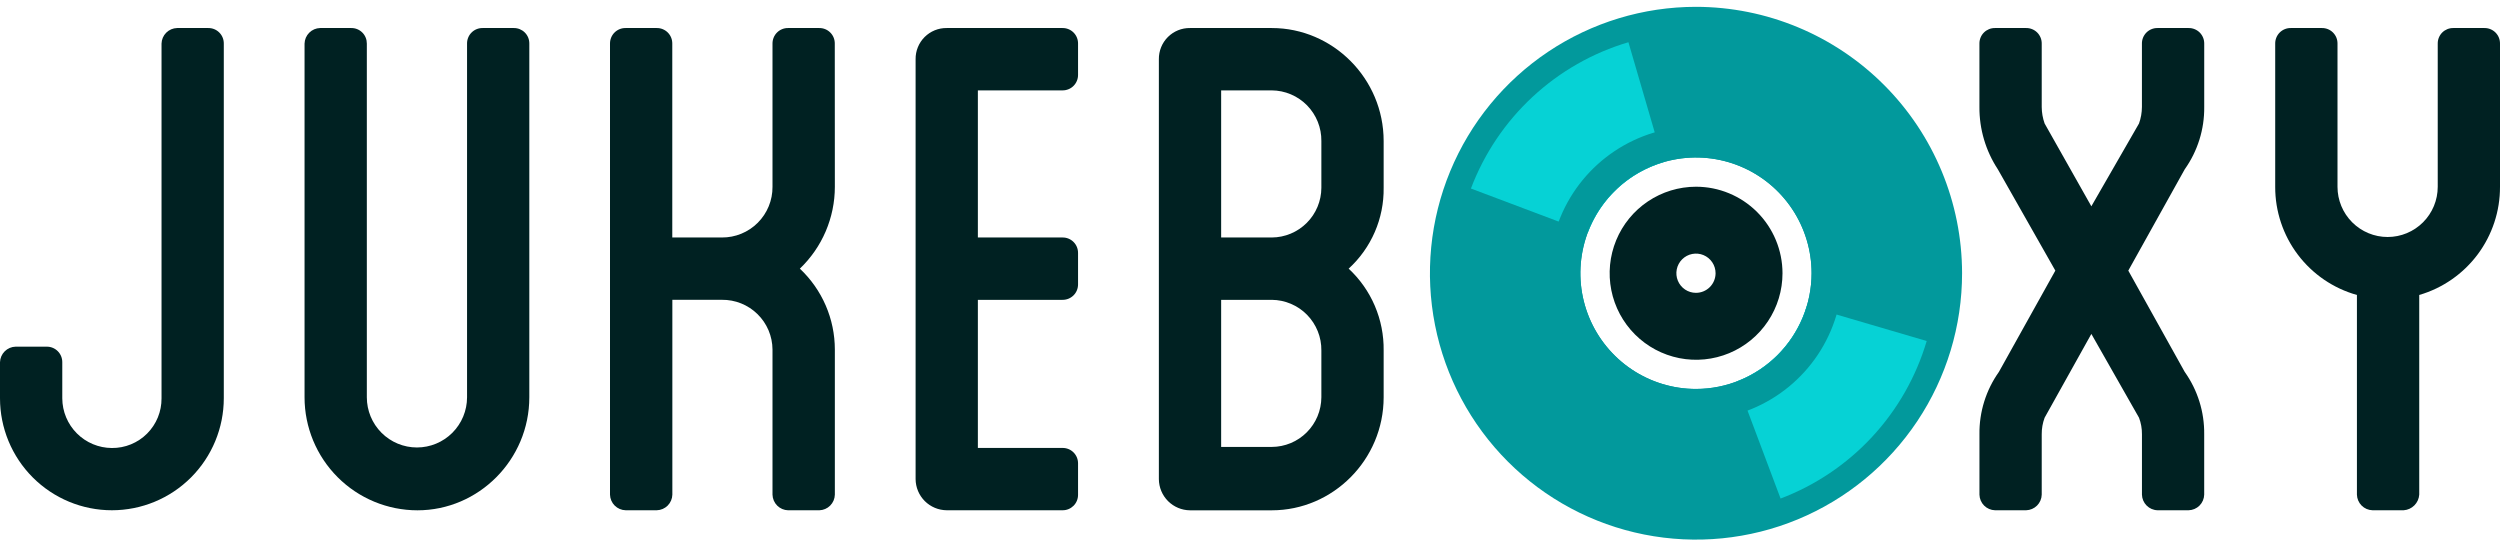 <svg width="183" height="40" viewBox="0 0 183 40" fill="none" xmlns="http://www.w3.org/2000/svg">
<path d="M16.382 3.192V29.15C16.382 31.325 15.519 33.411 13.983 34.949C12.447 36.487 10.364 37.351 8.191 37.351C6.019 37.351 3.935 36.487 2.399 34.949C0.863 33.411 0 31.325 0 29.15L0 26.517C0.008 26.217 0.131 25.931 0.343 25.719C0.555 25.506 0.84 25.384 1.14 25.376H3.418C3.569 25.374 3.718 25.402 3.857 25.459C3.996 25.516 4.122 25.6 4.228 25.706C4.335 25.812 4.419 25.939 4.475 26.078C4.532 26.218 4.56 26.367 4.559 26.517V29.155C4.562 30.119 4.946 31.042 5.627 31.724C6.307 32.405 7.229 32.79 8.191 32.794C8.669 32.798 9.144 32.707 9.586 32.525C10.029 32.344 10.431 32.076 10.769 31.737C11.107 31.398 11.374 30.996 11.556 30.552C11.737 30.109 11.828 29.634 11.824 29.155V3.192C11.832 2.891 11.954 2.606 12.166 2.394C12.379 2.182 12.664 2.059 12.964 2.052H15.242C15.392 2.05 15.541 2.078 15.681 2.134C15.82 2.191 15.946 2.274 16.052 2.381C16.159 2.487 16.243 2.613 16.299 2.753C16.356 2.892 16.384 3.041 16.382 3.192Z" fill="#002122"/>
<path d="M38.746 3.192V29.082C38.746 33.646 35.043 37.355 30.555 37.355C28.364 37.353 26.264 36.481 24.715 34.93C23.165 33.379 22.294 31.276 22.293 29.082V3.192C22.301 2.891 22.424 2.606 22.636 2.394C22.848 2.182 23.133 2.059 23.433 2.052H25.711C25.861 2.05 26.011 2.078 26.15 2.135C26.289 2.191 26.415 2.275 26.521 2.381C26.628 2.487 26.712 2.614 26.768 2.753C26.825 2.892 26.853 3.041 26.852 3.192V29.082C26.852 30.056 27.238 30.99 27.926 31.679C28.614 32.368 29.547 32.755 30.52 32.755C31.493 32.755 32.426 32.368 33.114 31.679C33.801 30.99 34.188 30.056 34.188 29.082V3.192C34.186 3.041 34.214 2.892 34.271 2.753C34.327 2.613 34.411 2.487 34.518 2.381C34.624 2.274 34.75 2.191 34.89 2.134C35.029 2.078 35.178 2.05 35.328 2.052H37.606C37.757 2.05 37.906 2.078 38.045 2.134C38.184 2.191 38.311 2.274 38.417 2.381C38.523 2.487 38.607 2.613 38.664 2.753C38.72 2.892 38.748 3.041 38.746 3.192Z" fill="#002122"/>
<path d="M61.111 13.675C61.111 14.795 60.883 15.903 60.443 16.933C60.003 17.962 59.358 18.891 58.549 19.665C59.357 20.424 60.001 21.341 60.442 22.359C60.883 23.377 61.11 24.475 61.111 25.584V36.211C61.104 36.511 60.981 36.797 60.769 37.01C60.557 37.222 60.271 37.345 59.971 37.353H57.693C57.392 37.346 57.105 37.224 56.891 37.011C56.678 36.798 56.555 36.511 56.547 36.209V25.583C56.544 25.1 56.445 24.623 56.257 24.179C56.069 23.734 55.794 23.332 55.45 22.994C55.106 22.656 54.699 22.389 54.251 22.209C53.804 22.03 53.325 21.94 52.843 21.946H49.216V36.209C49.209 36.51 49.087 36.795 48.875 37.008C48.663 37.22 48.378 37.343 48.078 37.351H45.798C45.497 37.344 45.21 37.222 44.997 37.01C44.784 36.797 44.66 36.511 44.652 36.209V3.192C44.651 3.041 44.679 2.892 44.736 2.753C44.792 2.614 44.876 2.487 44.983 2.381C45.089 2.275 45.215 2.191 45.354 2.135C45.493 2.078 45.642 2.05 45.792 2.052H48.073C48.223 2.05 48.372 2.078 48.511 2.135C48.65 2.191 48.776 2.275 48.882 2.381C48.988 2.487 49.072 2.614 49.128 2.753C49.185 2.892 49.213 3.041 49.211 3.192V17.384H52.843C53.331 17.387 53.814 17.294 54.265 17.108C54.716 16.923 55.126 16.65 55.47 16.305C55.815 15.96 56.087 15.55 56.272 15.098C56.457 14.647 56.551 14.163 56.547 13.675V3.192C56.546 3.041 56.574 2.892 56.631 2.753C56.687 2.614 56.771 2.487 56.878 2.381C56.984 2.275 57.11 2.191 57.249 2.135C57.388 2.078 57.537 2.05 57.688 2.052H59.966C60.116 2.05 60.265 2.078 60.404 2.134C60.544 2.191 60.67 2.274 60.776 2.381C60.883 2.487 60.967 2.613 61.023 2.753C61.08 2.892 61.108 3.041 61.106 3.192L61.111 13.675Z" fill="#002122"/>
<path d="M71.58 6.616V17.384H77.775C77.925 17.382 78.074 17.41 78.213 17.466C78.352 17.523 78.478 17.607 78.585 17.714C78.691 17.82 78.775 17.947 78.831 18.086C78.887 18.226 78.915 18.375 78.913 18.525V20.806C78.915 20.956 78.887 21.106 78.831 21.245C78.775 21.384 78.691 21.511 78.585 21.618C78.478 21.724 78.352 21.808 78.213 21.865C78.074 21.921 77.925 21.95 77.775 21.948H71.58V32.789H77.775C77.925 32.787 78.074 32.815 78.213 32.871C78.352 32.928 78.478 33.012 78.584 33.118C78.69 33.224 78.774 33.351 78.83 33.49C78.887 33.629 78.915 33.778 78.913 33.928V36.209C78.915 36.36 78.887 36.509 78.831 36.648C78.775 36.788 78.691 36.914 78.585 37.021C78.478 37.127 78.352 37.211 78.213 37.268C78.074 37.325 77.925 37.353 77.775 37.351H69.302C68.699 37.347 68.121 37.105 67.694 36.679C67.268 36.252 67.026 35.674 67.022 35.07V4.333C67.018 4.032 67.074 3.734 67.188 3.455C67.301 3.177 67.469 2.924 67.681 2.711C67.894 2.499 68.147 2.331 68.425 2.217C68.703 2.104 69.001 2.048 69.302 2.052H77.775C77.925 2.05 78.074 2.078 78.213 2.135C78.352 2.191 78.478 2.275 78.584 2.381C78.69 2.487 78.774 2.614 78.83 2.753C78.887 2.892 78.915 3.041 78.913 3.191V5.474C78.915 5.625 78.887 5.774 78.83 5.913C78.774 6.052 78.69 6.179 78.584 6.285C78.478 6.392 78.352 6.476 78.213 6.532C78.074 6.589 77.925 6.618 77.775 6.616H71.58Z" fill="#002122"/>
<path d="M101.283 13.747C101.298 14.858 101.078 15.961 100.636 16.981C100.194 18.001 99.542 18.916 98.721 19.665C99.543 20.428 100.196 21.356 100.637 22.388C101.078 23.42 101.298 24.533 101.283 25.656V29.082C101.283 33.646 97.579 37.355 93.092 37.355H87.108C86.505 37.35 85.928 37.108 85.501 36.682C85.075 36.255 84.834 35.677 84.829 35.073V4.333C84.825 4.032 84.882 3.734 84.995 3.455C85.108 3.177 85.275 2.924 85.488 2.711C85.7 2.499 85.953 2.331 86.231 2.217C86.509 2.104 86.807 2.048 87.108 2.052H93.092C97.579 2.052 101.283 5.76 101.283 10.324V13.747ZM96.724 10.324C96.73 9.842 96.641 9.363 96.461 8.915C96.281 8.467 96.015 8.059 95.678 7.714C95.34 7.37 94.938 7.095 94.494 6.907C94.05 6.718 93.574 6.619 93.092 6.616H89.388V17.384H93.092C94.054 17.38 94.976 16.995 95.656 16.314C96.337 15.633 96.72 14.71 96.724 13.747V10.324ZM93.092 21.948H89.388V32.715H93.092C94.053 32.712 94.975 32.328 95.655 31.647C96.335 30.967 96.719 30.045 96.724 29.082V25.656C96.73 25.173 96.641 24.694 96.461 24.247C96.281 23.799 96.015 23.391 95.678 23.046C95.34 22.701 94.938 22.427 94.494 22.239C94.05 22.05 93.574 21.951 93.092 21.948Z" fill="#002122"/>
<path d="M159.922 12.393L155.791 19.809L159.922 27.224C160.868 28.556 161.367 30.154 161.347 31.788V36.209C161.339 36.51 161.217 36.795 161.005 37.008C160.793 37.22 160.507 37.343 160.207 37.351H157.929C157.629 37.343 157.344 37.219 157.133 37.007C156.921 36.795 156.798 36.509 156.791 36.209V31.788C156.795 31.375 156.723 30.964 156.576 30.577L153.087 24.443L149.666 30.577C149.522 30.964 149.45 31.375 149.454 31.788V36.209C149.446 36.51 149.324 36.795 149.111 37.008C148.899 37.22 148.614 37.343 148.314 37.351H146.034C145.734 37.343 145.449 37.22 145.237 37.008C145.025 36.795 144.903 36.51 144.896 36.209V31.788C144.875 30.154 145.374 28.556 146.319 27.224L150.451 19.809L146.242 12.393C145.352 11.039 144.882 9.45 144.894 7.829V3.192C144.892 3.041 144.92 2.892 144.977 2.753C145.033 2.613 145.117 2.487 145.223 2.381C145.33 2.274 145.456 2.191 145.595 2.134C145.735 2.078 145.884 2.05 146.034 2.052H148.314C148.464 2.05 148.613 2.078 148.752 2.135C148.891 2.191 149.018 2.275 149.124 2.381C149.23 2.487 149.314 2.614 149.371 2.753C149.428 2.892 149.456 3.041 149.454 3.192V7.829C149.456 8.242 149.528 8.651 149.666 9.04L153.087 15.101L156.575 9.04C156.715 8.651 156.787 8.242 156.789 7.829V3.192C156.787 3.041 156.815 2.892 156.872 2.753C156.929 2.614 157.013 2.487 157.119 2.381C157.225 2.275 157.352 2.191 157.491 2.135C157.63 2.078 157.779 2.05 157.929 2.052H160.209C160.359 2.05 160.508 2.078 160.647 2.135C160.786 2.191 160.913 2.275 161.019 2.381C161.125 2.487 161.209 2.614 161.266 2.753C161.323 2.892 161.351 3.041 161.349 3.192V7.829C161.368 9.463 160.868 11.061 159.922 12.393Z" fill="#002122"/>
<path d="M183 3.192V13.675C183.006 15.459 182.432 17.195 181.366 18.623C180.299 20.051 178.798 21.093 177.088 21.592V36.209C177.068 36.505 176.942 36.784 176.732 36.994C176.523 37.204 176.245 37.331 175.949 37.351H173.667C173.367 37.343 173.082 37.22 172.87 37.008C172.658 36.795 172.535 36.51 172.527 36.209V21.592C170.803 21.109 169.284 20.073 168.203 18.643C167.123 17.214 166.54 15.468 166.545 13.675V3.192C166.543 3.041 166.571 2.892 166.628 2.753C166.684 2.614 166.768 2.487 166.874 2.381C166.98 2.275 167.106 2.191 167.245 2.135C167.384 2.078 167.533 2.05 167.683 2.052H169.963C170.114 2.05 170.263 2.078 170.402 2.134C170.542 2.19 170.668 2.274 170.775 2.381C170.881 2.487 170.965 2.613 171.022 2.752C171.079 2.892 171.107 3.041 171.105 3.192V13.675C171.105 14.649 171.492 15.584 172.18 16.272C172.868 16.961 173.801 17.348 174.774 17.348C175.746 17.348 176.68 16.961 177.367 16.272C178.055 15.584 178.442 14.649 178.442 13.675V3.192C178.44 3.041 178.468 2.892 178.525 2.753C178.581 2.613 178.665 2.487 178.771 2.381C178.878 2.274 179.004 2.191 179.143 2.134C179.283 2.078 179.432 2.05 179.582 2.052H181.86C182.01 2.05 182.159 2.078 182.298 2.135C182.438 2.191 182.564 2.275 182.67 2.381C182.776 2.487 182.86 2.614 182.917 2.753C182.974 2.892 183.002 3.041 183 3.192Z" fill="#002122"/>
<path d="M124.144 0.5C120.292 0.501 116.527 1.645 113.324 3.788C110.122 5.931 107.626 8.977 106.152 12.541C104.679 16.104 104.294 20.025 105.046 23.807C105.798 27.59 107.653 31.064 110.377 33.791C113.102 36.517 116.572 38.374 120.35 39.126C124.128 39.878 128.044 39.491 131.603 38.015C135.162 36.538 138.203 34.039 140.343 30.832C142.483 27.625 143.625 23.855 143.624 19.998C143.617 14.828 141.562 9.872 137.91 6.217C134.258 2.562 129.308 0.506 124.144 0.5ZM124.144 28.472C122.47 28.472 120.835 27.974 119.443 27.043C118.052 26.112 116.968 24.789 116.327 23.241C115.687 21.693 115.52 19.989 115.847 18.346C116.173 16.703 116.979 15.193 118.163 14.009C119.346 12.824 120.854 12.017 122.496 11.691C124.137 11.364 125.838 11.532 127.384 12.173C128.931 12.814 130.252 13.9 131.182 15.293C132.111 16.687 132.608 18.325 132.608 20C132.605 22.246 131.712 24.4 130.125 25.988C128.539 27.576 126.388 28.47 124.144 28.472Z" fill="#02999C"/>
<path d="M121.763 11.876L119.201 3.091C116.584 3.864 114.182 5.234 112.182 7.092C110.182 8.949 108.638 11.245 107.672 13.8L116.231 17.026C116.693 15.799 117.434 14.695 118.393 13.801C119.353 12.908 120.506 12.249 121.763 11.876Z" fill="#06D2D5"/>
<path d="M132.259 22.387C131.886 23.644 131.228 24.798 130.336 25.758C129.444 26.718 128.342 27.459 127.117 27.922L130.338 36.493C132.888 35.527 135.181 33.983 137.036 31.983C138.892 29.982 140.26 27.579 141.034 24.962L132.259 22.387Z" fill="#06D2D5"/>
<path d="M124.144 9.256C122.021 9.255 119.946 9.885 118.181 11.065C116.416 12.245 115.04 13.923 114.227 15.886C113.414 17.849 113.201 20.009 113.615 22.094C114.029 24.178 115.05 26.093 116.551 27.596C118.052 29.099 119.964 30.122 122.045 30.537C124.127 30.952 126.285 30.74 128.246 29.927C130.207 29.113 131.883 27.736 133.063 25.969C134.242 24.203 134.871 22.125 134.871 20C134.868 17.152 133.737 14.422 131.726 12.408C129.715 10.394 126.988 9.26 124.144 9.256ZM124.144 28.472C122.47 28.472 120.835 27.974 119.443 27.043C118.052 26.112 116.968 24.789 116.327 23.241C115.687 21.693 115.52 19.989 115.847 18.346C116.173 16.703 116.979 15.193 118.163 14.009C119.346 12.824 120.854 12.017 122.496 11.691C124.137 11.364 125.838 11.532 127.384 12.173C128.931 12.814 130.252 13.9 131.182 15.293C132.111 16.687 132.608 18.325 132.608 20C132.605 22.246 131.712 24.4 130.125 25.988C128.539 27.576 126.388 28.47 124.144 28.472Z" fill="#02999C"/>
<path d="M124.143 13.668C122.892 13.67 121.67 14.043 120.631 14.74C119.592 15.437 118.782 16.427 118.305 17.585C117.828 18.742 117.704 20.016 117.949 21.244C118.194 22.472 118.798 23.6 119.683 24.484C120.568 25.369 121.696 25.971 122.923 26.215C124.15 26.458 125.421 26.332 126.577 25.852C127.732 25.372 128.72 24.56 129.414 23.518C130.109 22.477 130.479 21.252 130.479 20C130.477 18.319 129.808 16.708 128.62 15.521C127.432 14.333 125.822 13.667 124.143 13.668ZM124.143 21.436C123.86 21.436 123.582 21.352 123.347 21.194C123.111 21.035 122.927 20.811 122.819 20.548C122.711 20.286 122.683 19.997 122.738 19.719C122.794 19.44 122.931 19.184 123.131 18.984C123.332 18.783 123.588 18.646 123.866 18.591C124.144 18.536 124.433 18.564 124.695 18.673C124.957 18.782 125.181 18.966 125.338 19.202C125.496 19.438 125.58 19.716 125.58 20C125.579 20.381 125.428 20.747 125.158 21.016C124.889 21.285 124.524 21.436 124.143 21.436Z" fill="#002122"/>
</svg>
